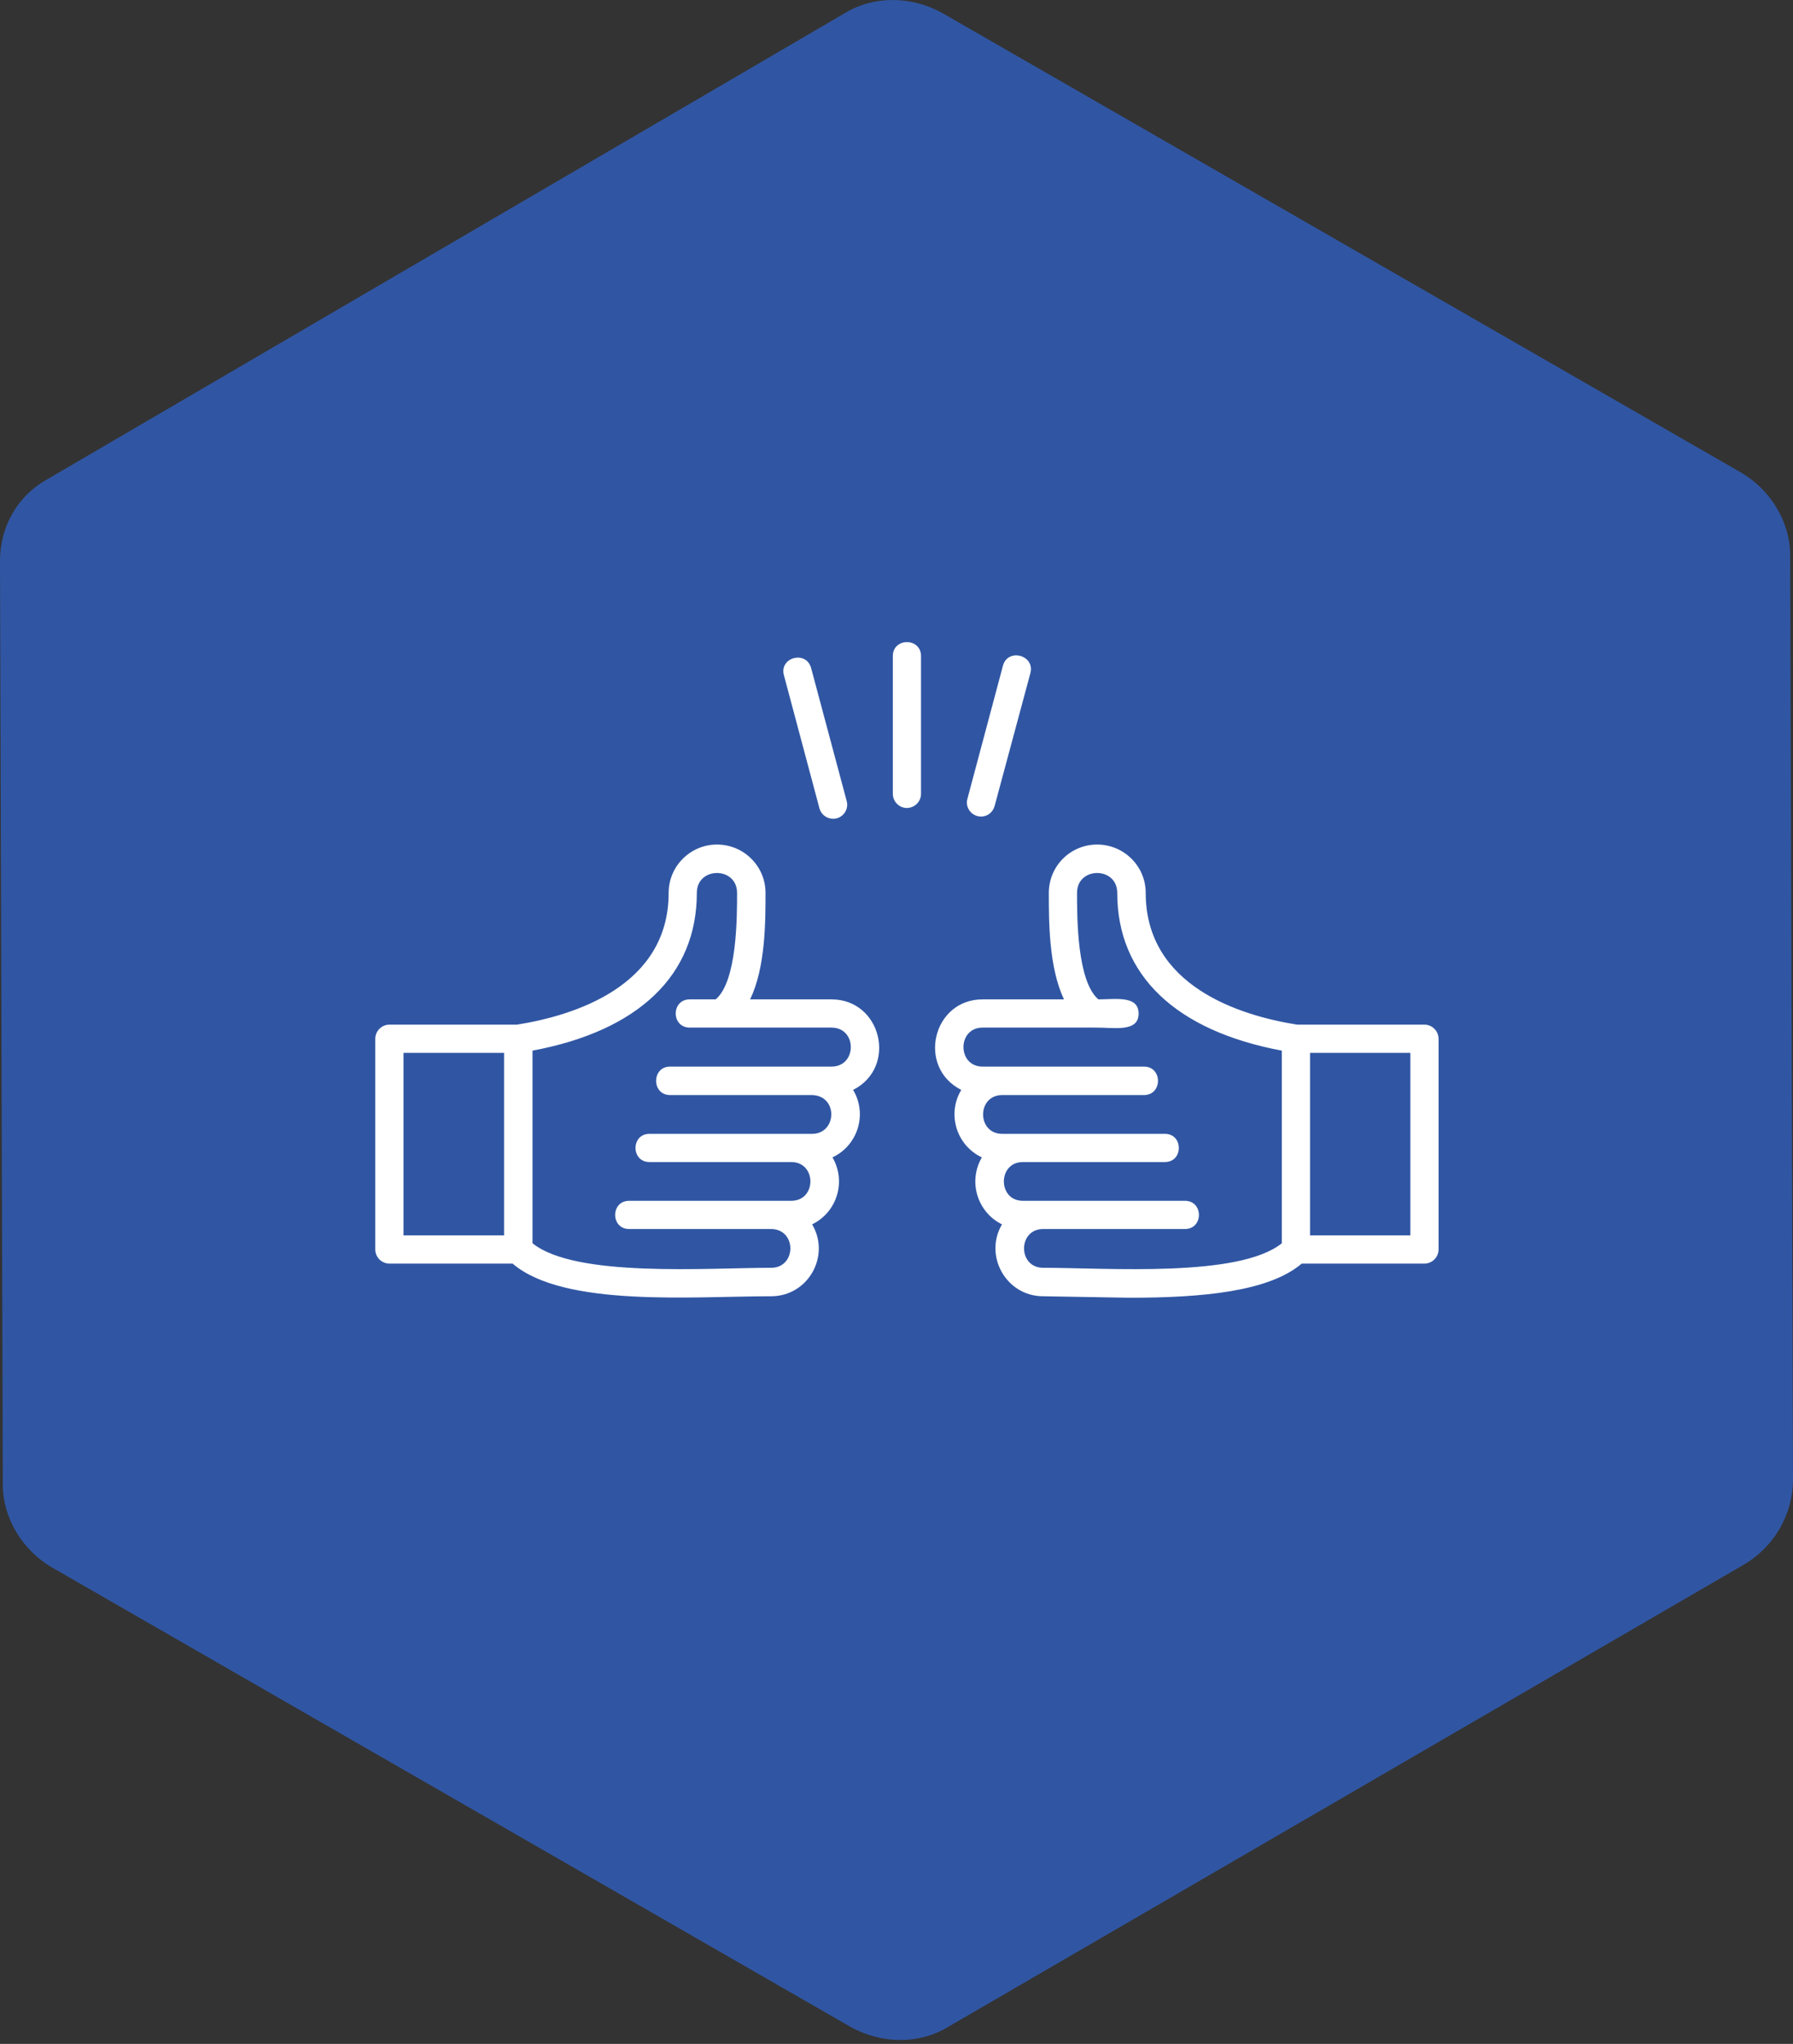 <?xml version="1.0" encoding="UTF-8"?> <svg xmlns="http://www.w3.org/2000/svg" width="86" height="98" viewBox="0 0 86 98" fill="none"><rect x="0" y="0" width="86" height="98" fill="#333333" stroke="none"/><path d="M83.687 74.995L45.449 97.201C44.089 98.018 42.32 98.018 40.823 97.201L2.449 75.131C1.089 74.314 0.136 72.815 0.136 71.181L0 26.906C0 25.271 0.816 23.772 2.313 22.955L40.551 0.613C41.911 -0.204 43.68 -0.204 45.177 0.613L83.551 22.682C84.911 23.5 85.864 24.998 85.864 26.633L86 70.908C86 72.679 85.047 74.178 83.687 74.995Z" fill="#3056A3"></path><g clip-path="url(#clip0_36_27)"><path fill-rule="evenodd" clip-rule="evenodd" d="M24.588 60.588H18.682C18.306 60.588 18 60.282 18 59.906V49.812C18 49.435 18.306 49.129 18.682 49.129H24.8C27.541 48.694 32.071 47.282 32.071 42.812C32.071 41.529 33.118 40.494 34.388 40.494C35.671 40.494 36.718 41.529 36.718 42.812C36.718 44.176 36.718 46.4 35.977 47.918H39.882C42.282 47.918 43.059 51.176 40.918 52.259C41.612 53.412 41.153 54.918 39.929 55.494C40.6 56.647 40.153 58.118 38.953 58.706C39.847 60.212 38.765 62.153 36.988 62.153C33.247 62.153 27.047 62.694 24.588 60.588ZM43.494 38.741C43.129 38.741 42.824 38.435 42.824 38.059V31.459C42.824 30.565 44.176 30.565 44.176 31.459V38.059C44.176 38.435 43.871 38.741 43.494 38.741ZM47.059 39.153C46.612 39.153 46.282 38.729 46.4 38.306L48.106 31.918C48.341 31.059 49.647 31.412 49.423 32.271L47.706 38.647C47.623 38.953 47.353 39.153 47.059 39.153ZM39.965 39.259C39.659 39.259 39.388 39.059 39.306 38.765L37.6 32.376C37.365 31.518 38.671 31.165 38.906 32.035L40.612 38.412C40.729 38.835 40.4 39.259 39.965 39.259ZM46.106 52.259C43.965 51.176 44.729 47.918 47.129 47.918H51.035C50.306 46.4 50.306 44.176 50.306 42.812C50.306 41.529 51.341 40.494 52.623 40.494C53.906 40.494 54.953 41.529 54.953 42.812C54.953 47.282 59.471 48.694 62.212 49.129H68.318C68.694 49.129 69 49.435 69 49.812V59.906C69 60.282 68.694 60.588 68.318 60.588H62.435C60.859 61.929 57.671 62.224 54.176 62.224L50.035 62.153C48.259 62.153 47.176 60.212 48.059 58.706C46.871 58.118 46.423 56.647 47.094 55.494C45.871 54.918 45.412 53.412 46.106 52.259ZM52.682 47.918C53.518 47.918 54.612 47.718 54.612 48.6C54.612 49.518 53.412 49.259 52.506 49.271H47.129C45.906 49.271 45.906 51.141 47.129 51.141H54.871C55.765 51.141 55.765 52.506 54.871 52.506H48.071C46.847 52.506 46.847 54.365 48.071 54.365H55.871C56.765 54.365 56.765 55.718 55.871 55.718H49.059C47.847 55.718 47.847 57.576 49.059 57.576H56.835C57.729 57.576 57.729 58.929 56.835 58.929H50.035C48.812 58.929 48.812 60.788 50.035 60.788C53.118 60.788 59.423 61.271 61.482 59.612V50.376C56.388 49.423 53.588 46.753 53.588 42.812C53.588 41.541 51.659 41.541 51.659 42.812C51.659 43.988 51.659 47.047 52.682 47.918ZM62.835 59.235H67.647V50.482H62.835V59.235ZM34.329 47.918C35.353 47.047 35.353 43.988 35.353 42.812C35.353 41.541 33.423 41.541 33.423 42.812C33.423 46.753 30.635 49.423 25.541 50.376V59.612C27.6 61.271 33.906 60.788 36.988 60.788C38.212 60.788 38.224 58.929 36.977 58.929H30.177C29.282 58.929 29.282 57.576 30.177 57.576H37.953C39.176 57.576 39.176 55.718 37.953 55.718H31.153C30.259 55.718 30.259 54.365 31.153 54.365H38.953C40.153 54.365 40.212 52.518 38.929 52.506H32.141C31.247 52.506 31.247 51.141 32.141 51.141H39.882C41.118 51.141 41.118 49.271 39.882 49.271H33.082C32.188 49.271 32.188 47.918 33.082 47.918H34.329ZM19.353 59.235H24.177V50.482H19.353V59.235Z" fill="white"></path></g><defs><clipPath id="clip0_36_27"><rect width="51" height="51" fill="white" transform="translate(18 21)"></rect></clipPath></defs></svg> 